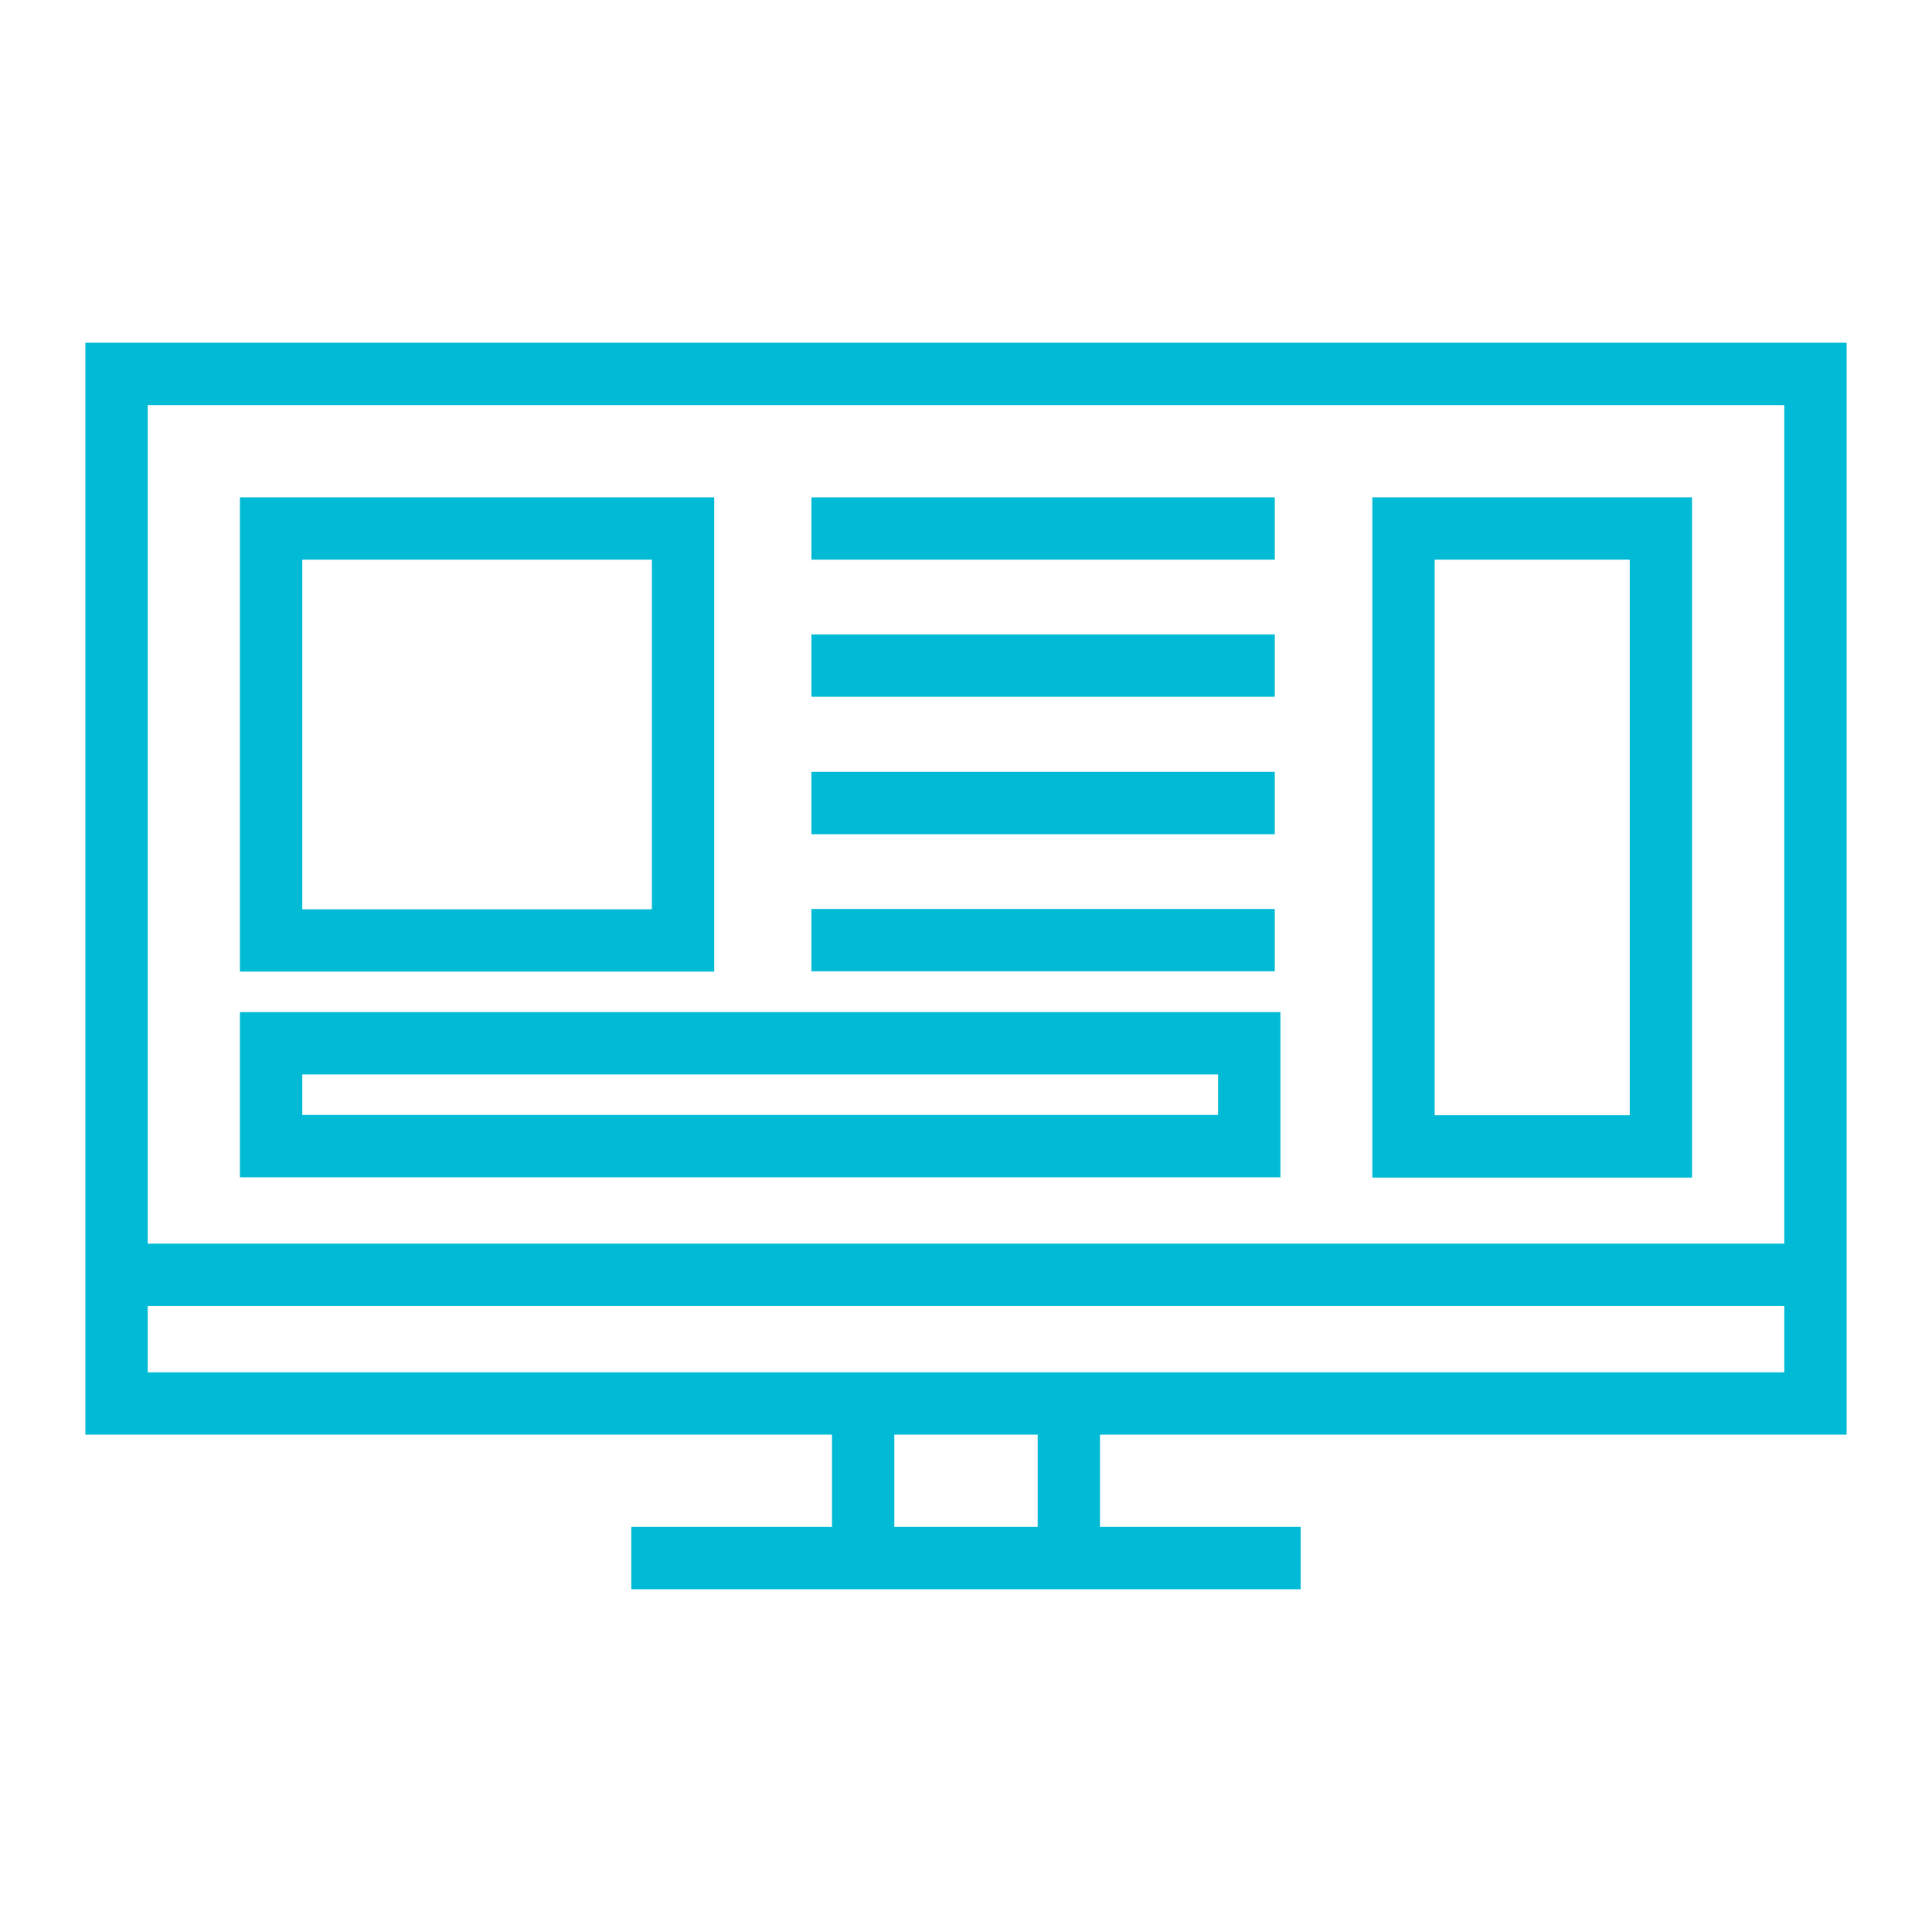 <svg id="WEBDEZ" xmlns="http://www.w3.org/2000/svg" viewBox="0 0 62 62"><defs><style>.cls-1{fill:none;stroke:#00bad6;stroke-miterlimit:10;stroke-width:2px;}</style></defs><title>Plan de travail 1</title><rect class="cls-1" x="3.74" y="12" width="54.52" height="33.04"/><line class="cls-1" x1="27.7" y1="44.97" x2="27.7" y2="50"/><line class="cls-1" x1="34.3" y1="44.97" x2="34.3" y2="50"/><line class="cls-1" x1="20.26" y1="50" x2="41.74" y2="50"/><line class="cls-1" x1="3.81" y1="40.91" x2="58.19" y2="40.91"/><rect class="cls-1" x="8.7" y="16.96" width="13.22" height="13.22"/><rect class="cls-1" x="8.7" y="33.48" width="31.39" height="3.3"/><rect class="cls-1" x="45.04" y="16.96" width="8.26" height="19.83"/><line class="cls-1" x1="26.04" y1="16.96" x2="40.91" y2="16.96"/><line class="cls-1" x1="26.04" y1="21.36" x2="40.91" y2="21.36"/><line class="cls-1" x1="26.04" y1="25.77" x2="40.91" y2="25.77"/><line class="cls-1" x1="26.04" y1="30.17" x2="40.91" y2="30.17"/></svg>